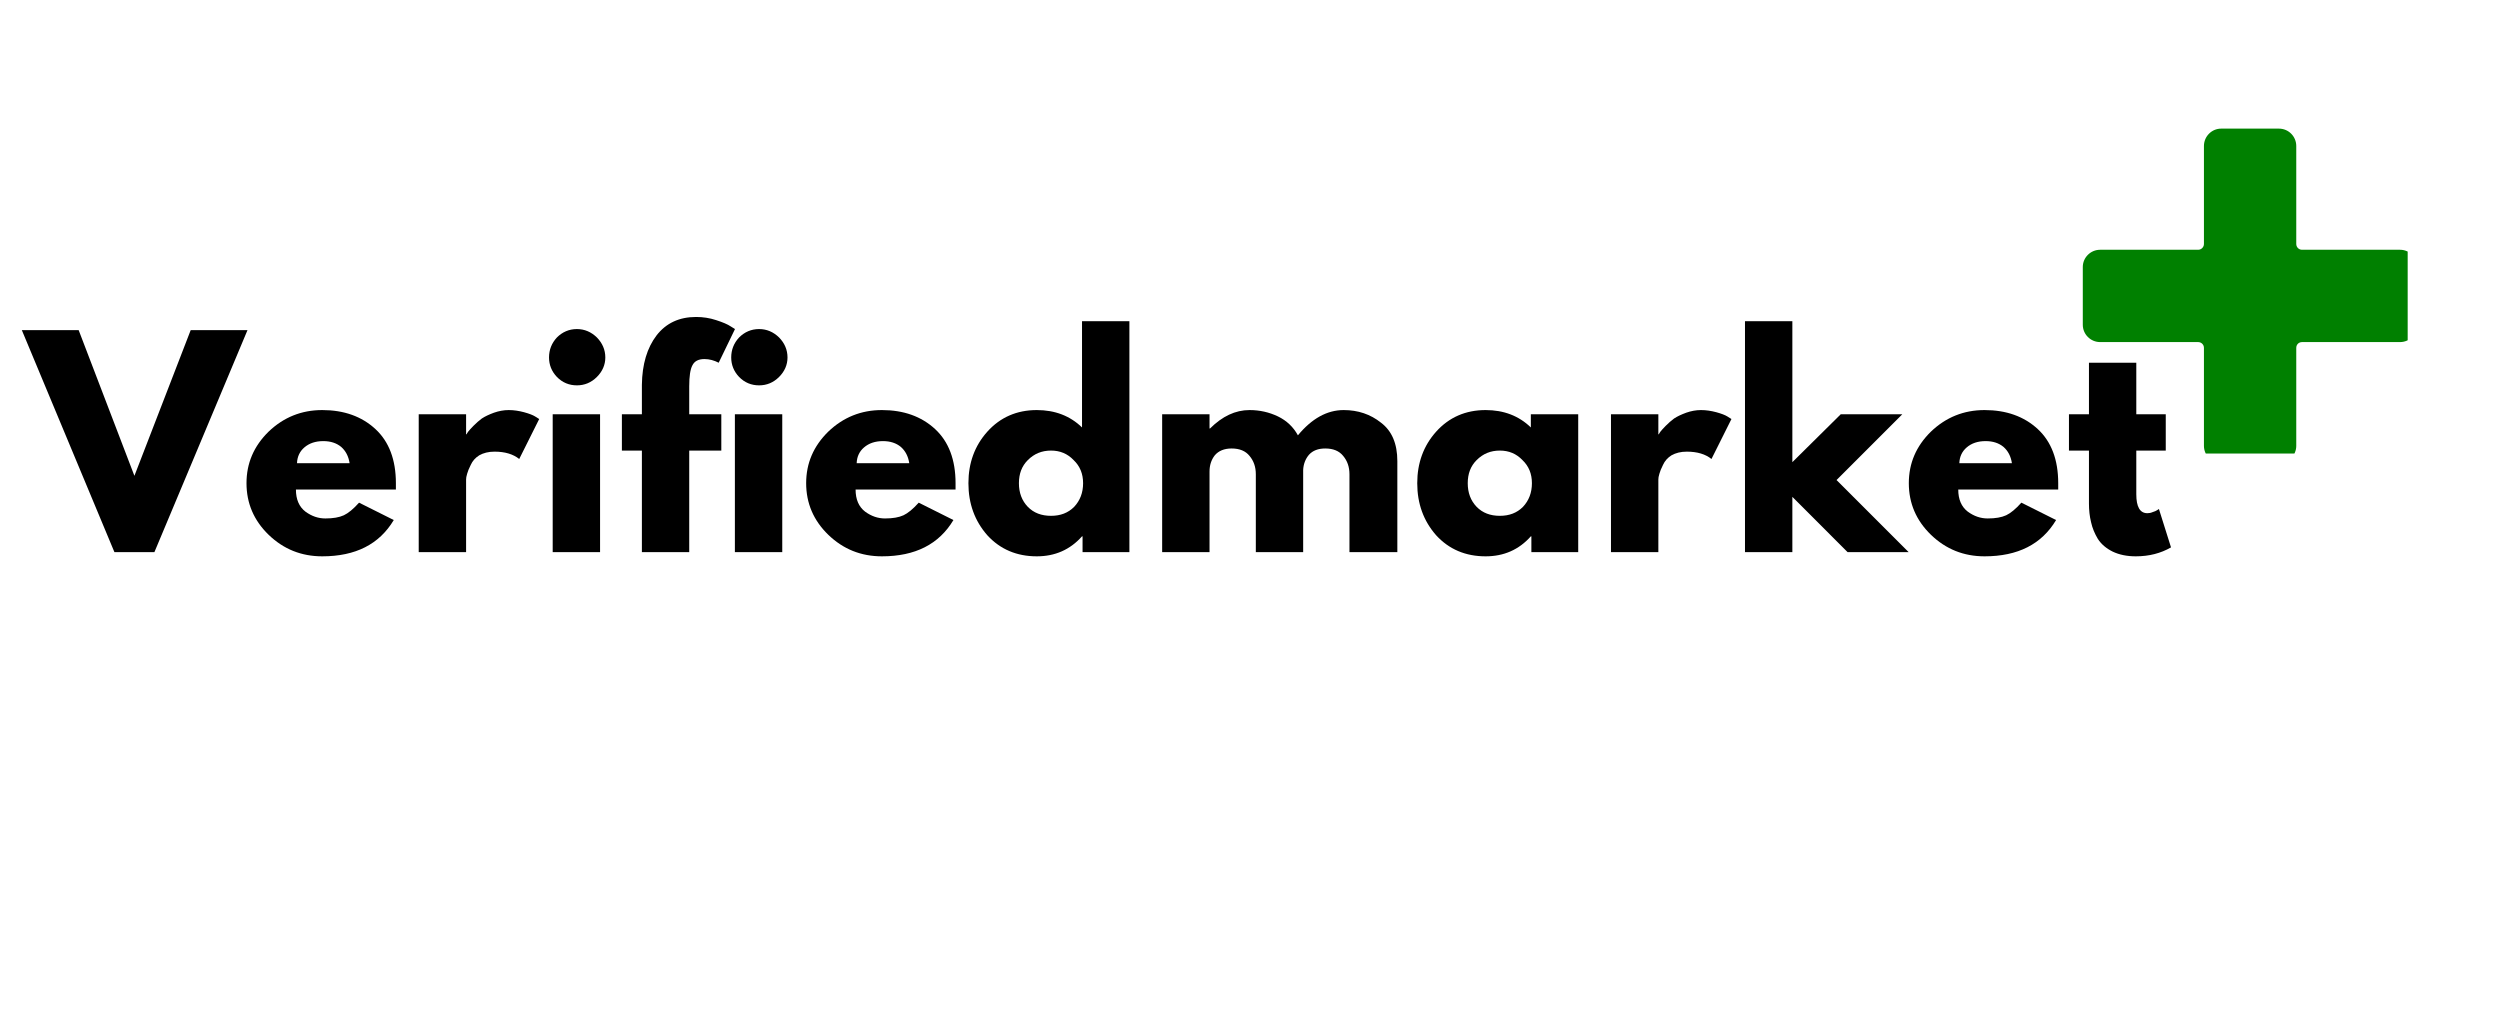 <svg xmlns="http://www.w3.org/2000/svg" xmlns:xlink="http://www.w3.org/1999/xlink" width="99" viewBox="0 0 74.25 30.75" height="41" preserveAspectRatio="xMidYMid meet"><defs><g></g><clipPath id="e158aa22f2"><path d="M 61.855 3.816 L 71.508 3.816 L 71.508 13.469 L 61.855 13.469 Z M 61.855 3.816 " clip-rule="nonzero"></path></clipPath></defs><g clip-path="url(#e158aa22f2)"><path fill="#008000" d="M 68.371 7.418 C 68.273 7.418 68.199 7.34 68.199 7.246 C 68.199 7.246 68.199 4.336 68.199 4.336 C 68.199 4.051 67.969 3.82 67.684 3.82 L 65.969 3.82 C 65.688 3.82 65.457 4.051 65.457 4.336 L 65.457 7.246 C 65.457 7.34 65.379 7.418 65.285 7.418 C 65.285 7.418 62.375 7.418 62.375 7.418 C 62.09 7.418 61.859 7.648 61.859 7.93 L 61.859 9.645 C 61.859 9.93 62.09 10.16 62.375 10.16 L 65.285 10.16 C 65.379 10.16 65.457 10.234 65.457 10.332 C 65.457 10.332 65.457 13.242 65.457 13.242 C 65.457 13.523 65.688 13.754 65.969 13.754 L 67.684 13.754 C 67.969 13.754 68.199 13.523 68.199 13.242 L 68.199 10.332 C 68.199 10.234 68.273 10.16 68.371 10.16 C 68.371 10.16 71.281 10.16 71.281 10.16 C 71.562 10.16 71.793 9.93 71.793 9.645 L 71.793 7.93 C 71.793 7.648 71.562 7.418 71.281 7.418 Z M 68.371 7.418 " fill-opacity="1" fill-rule="evenodd"></path></g><g fill="#000000" fill-opacity="1"><g transform="translate(0.867, 16.398)"><g><path d="M 2.531 0 L -0.219 -6.594 L 1.469 -6.594 L 3.125 -2.266 L 4.797 -6.594 L 6.484 -6.594 L 3.719 0 Z M 2.531 0 "></path></g></g></g><g fill="#000000" fill-opacity="1"><g transform="translate(7.133, 16.398)"><g><path d="M 4.625 -1.859 L 1.656 -1.859 C 1.656 -1.566 1.75 -1.348 1.938 -1.203 C 2.125 -1.066 2.32 -1 2.531 -1 C 2.758 -1 2.941 -1.031 3.078 -1.094 C 3.211 -1.156 3.363 -1.281 3.531 -1.469 L 4.562 -0.953 C 4.133 -0.234 3.426 0.125 2.438 0.125 C 1.82 0.125 1.289 -0.086 0.844 -0.516 C 0.406 -0.941 0.188 -1.453 0.188 -2.047 C 0.188 -2.641 0.406 -3.148 0.844 -3.578 C 1.289 -4.004 1.82 -4.219 2.438 -4.219 C 3.082 -4.219 3.609 -4.031 4.016 -3.656 C 4.422 -3.281 4.625 -2.742 4.625 -2.047 C 4.625 -1.953 4.625 -1.891 4.625 -1.859 Z M 1.688 -2.641 L 3.25 -2.641 C 3.219 -2.848 3.133 -3.008 3 -3.125 C 2.863 -3.238 2.688 -3.297 2.469 -3.297 C 2.238 -3.297 2.051 -3.234 1.906 -3.109 C 1.77 -2.992 1.695 -2.836 1.688 -2.641 Z M 1.688 -2.641 "></path></g></g></g><g fill="#000000" fill-opacity="1"><g transform="translate(11.952, 16.398)"><g><path d="M 0.484 0 L 0.484 -4.094 L 1.891 -4.094 L 1.891 -3.5 L 1.906 -3.5 C 1.914 -3.52 1.93 -3.547 1.953 -3.578 C 1.984 -3.617 2.035 -3.676 2.109 -3.75 C 2.191 -3.832 2.273 -3.906 2.359 -3.969 C 2.453 -4.031 2.57 -4.086 2.719 -4.141 C 2.863 -4.191 3.008 -4.219 3.156 -4.219 C 3.312 -4.219 3.461 -4.195 3.609 -4.156 C 3.766 -4.113 3.875 -4.07 3.938 -4.031 L 4.062 -3.953 L 3.469 -2.766 C 3.289 -2.91 3.047 -2.984 2.734 -2.984 C 2.555 -2.984 2.406 -2.945 2.281 -2.875 C 2.164 -2.801 2.082 -2.707 2.031 -2.594 C 1.977 -2.488 1.941 -2.398 1.922 -2.328 C 1.898 -2.254 1.891 -2.195 1.891 -2.156 L 1.891 0 Z M 0.484 0 "></path></g></g></g><g fill="#000000" fill-opacity="1"><g transform="translate(15.931, 16.398)"><g><path d="M 0.609 -6.375 C 0.773 -6.539 0.973 -6.625 1.203 -6.625 C 1.43 -6.625 1.629 -6.539 1.797 -6.375 C 1.961 -6.207 2.047 -6.008 2.047 -5.781 C 2.047 -5.562 1.961 -5.367 1.797 -5.203 C 1.629 -5.035 1.43 -4.953 1.203 -4.953 C 0.973 -4.953 0.773 -5.035 0.609 -5.203 C 0.453 -5.367 0.375 -5.562 0.375 -5.781 C 0.375 -6.008 0.453 -6.207 0.609 -6.375 Z M 0.484 -4.094 L 0.484 0 L 1.891 0 L 1.891 -4.094 Z M 0.484 -4.094 "></path></g></g></g><g fill="#000000" fill-opacity="1"><g transform="translate(18.345, 16.398)"><g><path d="M 0.719 -4.094 L 0.719 -4.969 C 0.727 -5.582 0.875 -6.07 1.156 -6.438 C 1.438 -6.801 1.828 -6.984 2.328 -6.984 C 2.535 -6.984 2.734 -6.953 2.922 -6.891 C 3.117 -6.828 3.266 -6.766 3.359 -6.703 L 3.484 -6.625 L 3 -5.625 C 2.863 -5.695 2.723 -5.734 2.578 -5.734 C 2.398 -5.734 2.281 -5.672 2.219 -5.547 C 2.156 -5.43 2.125 -5.223 2.125 -4.922 L 2.125 -4.094 L 3.078 -4.094 L 3.078 -3.016 L 2.125 -3.016 L 2.125 0 L 0.719 0 L 0.719 -3.016 L 0.125 -3.016 L 0.125 -4.094 Z M 0.719 -4.094 "></path></g></g></g><g fill="#000000" fill-opacity="1"><g transform="translate(21.342, 16.398)"><g><path d="M 0.609 -6.375 C 0.773 -6.539 0.973 -6.625 1.203 -6.625 C 1.43 -6.625 1.629 -6.539 1.797 -6.375 C 1.961 -6.207 2.047 -6.008 2.047 -5.781 C 2.047 -5.562 1.961 -5.367 1.797 -5.203 C 1.629 -5.035 1.43 -4.953 1.203 -4.953 C 0.973 -4.953 0.773 -5.035 0.609 -5.203 C 0.453 -5.367 0.375 -5.562 0.375 -5.781 C 0.375 -6.008 0.453 -6.207 0.609 -6.375 Z M 0.484 -4.094 L 0.484 0 L 1.891 0 L 1.891 -4.094 Z M 0.484 -4.094 "></path></g></g></g><g fill="#000000" fill-opacity="1"><g transform="translate(23.755, 16.398)"><g><path d="M 4.625 -1.859 L 1.656 -1.859 C 1.656 -1.566 1.75 -1.348 1.938 -1.203 C 2.125 -1.066 2.32 -1 2.531 -1 C 2.758 -1 2.941 -1.031 3.078 -1.094 C 3.211 -1.156 3.363 -1.281 3.531 -1.469 L 4.562 -0.953 C 4.133 -0.234 3.426 0.125 2.438 0.125 C 1.82 0.125 1.289 -0.086 0.844 -0.516 C 0.406 -0.941 0.188 -1.453 0.188 -2.047 C 0.188 -2.641 0.406 -3.148 0.844 -3.578 C 1.289 -4.004 1.82 -4.219 2.438 -4.219 C 3.082 -4.219 3.609 -4.031 4.016 -3.656 C 4.422 -3.281 4.625 -2.742 4.625 -2.047 C 4.625 -1.953 4.625 -1.891 4.625 -1.859 Z M 1.688 -2.641 L 3.25 -2.641 C 3.219 -2.848 3.133 -3.008 3 -3.125 C 2.863 -3.238 2.688 -3.297 2.469 -3.297 C 2.238 -3.297 2.051 -3.234 1.906 -3.109 C 1.77 -2.992 1.695 -2.836 1.688 -2.641 Z M 1.688 -2.641 "></path></g></g></g><g fill="#000000" fill-opacity="1"><g transform="translate(28.574, 16.398)"><g><path d="M 0.75 -0.5 C 0.375 -0.926 0.188 -1.441 0.188 -2.047 C 0.188 -2.648 0.375 -3.16 0.75 -3.578 C 1.133 -4.004 1.625 -4.219 2.219 -4.219 C 2.758 -4.219 3.207 -4.047 3.562 -3.703 L 3.562 -6.859 L 4.969 -6.859 L 4.969 0 L 3.578 0 L 3.578 -0.469 L 3.562 -0.469 C 3.207 -0.07 2.758 0.125 2.219 0.125 C 1.625 0.125 1.133 -0.082 0.75 -0.5 Z M 1.953 -2.734 C 1.773 -2.555 1.688 -2.328 1.688 -2.047 C 1.688 -1.766 1.773 -1.531 1.953 -1.344 C 2.129 -1.164 2.359 -1.078 2.641 -1.078 C 2.922 -1.078 3.148 -1.164 3.328 -1.344 C 3.504 -1.531 3.594 -1.766 3.594 -2.047 C 3.594 -2.328 3.5 -2.555 3.312 -2.734 C 3.133 -2.922 2.91 -3.016 2.641 -3.016 C 2.367 -3.016 2.141 -2.922 1.953 -2.734 Z M 1.953 -2.734 "></path></g></g></g><g fill="#000000" fill-opacity="1"><g transform="translate(34.032, 16.398)"><g><path d="M 0.484 0 L 0.484 -4.094 L 1.891 -4.094 L 1.891 -3.672 L 1.906 -3.672 C 2.27 -4.035 2.66 -4.219 3.078 -4.219 C 3.379 -4.219 3.66 -4.156 3.922 -4.031 C 4.18 -3.906 4.379 -3.719 4.516 -3.469 C 4.93 -3.969 5.383 -4.219 5.875 -4.219 C 6.301 -4.219 6.672 -4.094 6.984 -3.844 C 7.305 -3.602 7.469 -3.223 7.469 -2.703 L 7.469 0 L 6.047 0 L 6.047 -2.312 C 6.047 -2.531 5.984 -2.711 5.859 -2.859 C 5.742 -3.004 5.566 -3.078 5.328 -3.078 C 5.117 -3.078 4.957 -3.016 4.844 -2.891 C 4.738 -2.766 4.68 -2.613 4.672 -2.438 L 4.672 0 L 3.266 0 L 3.266 -2.312 C 3.266 -2.531 3.203 -2.711 3.078 -2.859 C 2.961 -3.004 2.785 -3.078 2.547 -3.078 C 2.328 -3.078 2.16 -3.008 2.047 -2.875 C 1.941 -2.738 1.891 -2.578 1.891 -2.391 L 1.891 0 Z M 0.484 0 "></path></g></g></g><g fill="#000000" fill-opacity="1"><g transform="translate(41.904, 16.398)"><g><path d="M 0.75 -0.5 C 0.375 -0.926 0.188 -1.441 0.188 -2.047 C 0.188 -2.648 0.375 -3.16 0.75 -3.578 C 1.133 -4.004 1.625 -4.219 2.219 -4.219 C 2.758 -4.219 3.207 -4.047 3.562 -3.703 L 3.562 -4.094 L 4.969 -4.094 L 4.969 0 L 3.578 0 L 3.578 -0.469 L 3.562 -0.469 C 3.207 -0.07 2.758 0.125 2.219 0.125 C 1.625 0.125 1.133 -0.082 0.75 -0.5 Z M 1.953 -2.734 C 1.773 -2.555 1.688 -2.328 1.688 -2.047 C 1.688 -1.766 1.773 -1.531 1.953 -1.344 C 2.129 -1.164 2.359 -1.078 2.641 -1.078 C 2.922 -1.078 3.148 -1.164 3.328 -1.344 C 3.504 -1.531 3.594 -1.766 3.594 -2.047 C 3.594 -2.328 3.5 -2.555 3.312 -2.734 C 3.133 -2.922 2.91 -3.016 2.641 -3.016 C 2.367 -3.016 2.141 -2.922 1.953 -2.734 Z M 1.953 -2.734 "></path></g></g></g><g fill="#000000" fill-opacity="1"><g transform="translate(47.362, 16.398)"><g><path d="M 0.484 0 L 0.484 -4.094 L 1.891 -4.094 L 1.891 -3.5 L 1.906 -3.5 C 1.914 -3.52 1.93 -3.547 1.953 -3.578 C 1.984 -3.617 2.035 -3.676 2.109 -3.75 C 2.191 -3.832 2.273 -3.906 2.359 -3.969 C 2.453 -4.031 2.57 -4.086 2.719 -4.141 C 2.863 -4.191 3.008 -4.219 3.156 -4.219 C 3.312 -4.219 3.461 -4.195 3.609 -4.156 C 3.766 -4.113 3.875 -4.07 3.938 -4.031 L 4.062 -3.953 L 3.469 -2.766 C 3.289 -2.91 3.047 -2.984 2.734 -2.984 C 2.555 -2.984 2.406 -2.945 2.281 -2.875 C 2.164 -2.801 2.082 -2.707 2.031 -2.594 C 1.977 -2.488 1.941 -2.398 1.922 -2.328 C 1.898 -2.254 1.891 -2.195 1.891 -2.156 L 1.891 0 Z M 0.484 0 "></path></g></g></g><g fill="#000000" fill-opacity="1"><g transform="translate(51.342, 16.398)"><g><path d="M 5.156 -4.094 L 3.203 -2.141 L 5.344 0 L 3.531 0 L 1.891 -1.641 L 1.891 0 L 0.484 0 L 0.484 -6.859 L 1.891 -6.859 L 1.891 -2.672 L 3.328 -4.094 Z M 5.156 -4.094 "></path></g></g></g><g fill="#000000" fill-opacity="1"><g transform="translate(56.504, 16.398)"><g><path d="M 4.625 -1.859 L 1.656 -1.859 C 1.656 -1.566 1.75 -1.348 1.938 -1.203 C 2.125 -1.066 2.32 -1 2.531 -1 C 2.758 -1 2.941 -1.031 3.078 -1.094 C 3.211 -1.156 3.363 -1.281 3.531 -1.469 L 4.562 -0.953 C 4.133 -0.234 3.426 0.125 2.438 0.125 C 1.82 0.125 1.289 -0.086 0.844 -0.516 C 0.406 -0.941 0.188 -1.453 0.188 -2.047 C 0.188 -2.641 0.406 -3.148 0.844 -3.578 C 1.289 -4.004 1.82 -4.219 2.438 -4.219 C 3.082 -4.219 3.609 -4.031 4.016 -3.656 C 4.422 -3.281 4.625 -2.742 4.625 -2.047 C 4.625 -1.953 4.625 -1.891 4.625 -1.859 Z M 1.688 -2.641 L 3.25 -2.641 C 3.219 -2.848 3.133 -3.008 3 -3.125 C 2.863 -3.238 2.688 -3.297 2.469 -3.297 C 2.238 -3.297 2.051 -3.234 1.906 -3.109 C 1.77 -2.992 1.695 -2.836 1.688 -2.641 Z M 1.688 -2.641 "></path></g></g></g><g fill="#000000" fill-opacity="1"><g transform="translate(61.323, 16.398)"><g><path d="M 0.719 -4.094 L 0.719 -5.625 L 2.125 -5.625 L 2.125 -4.094 L 3 -4.094 L 3 -3.016 L 2.125 -3.016 L 2.125 -1.719 C 2.125 -1.344 2.234 -1.156 2.453 -1.156 C 2.504 -1.156 2.555 -1.164 2.609 -1.188 C 2.672 -1.207 2.719 -1.227 2.75 -1.25 L 2.797 -1.281 L 3.156 -0.141 C 2.852 0.035 2.504 0.125 2.109 0.125 C 1.848 0.125 1.617 0.078 1.422 -0.016 C 1.234 -0.109 1.086 -0.234 0.984 -0.391 C 0.891 -0.547 0.82 -0.711 0.781 -0.891 C 0.738 -1.066 0.719 -1.25 0.719 -1.438 L 0.719 -3.016 L 0.125 -3.016 L 0.125 -4.094 Z M 0.719 -4.094 "></path></g></g></g></svg>